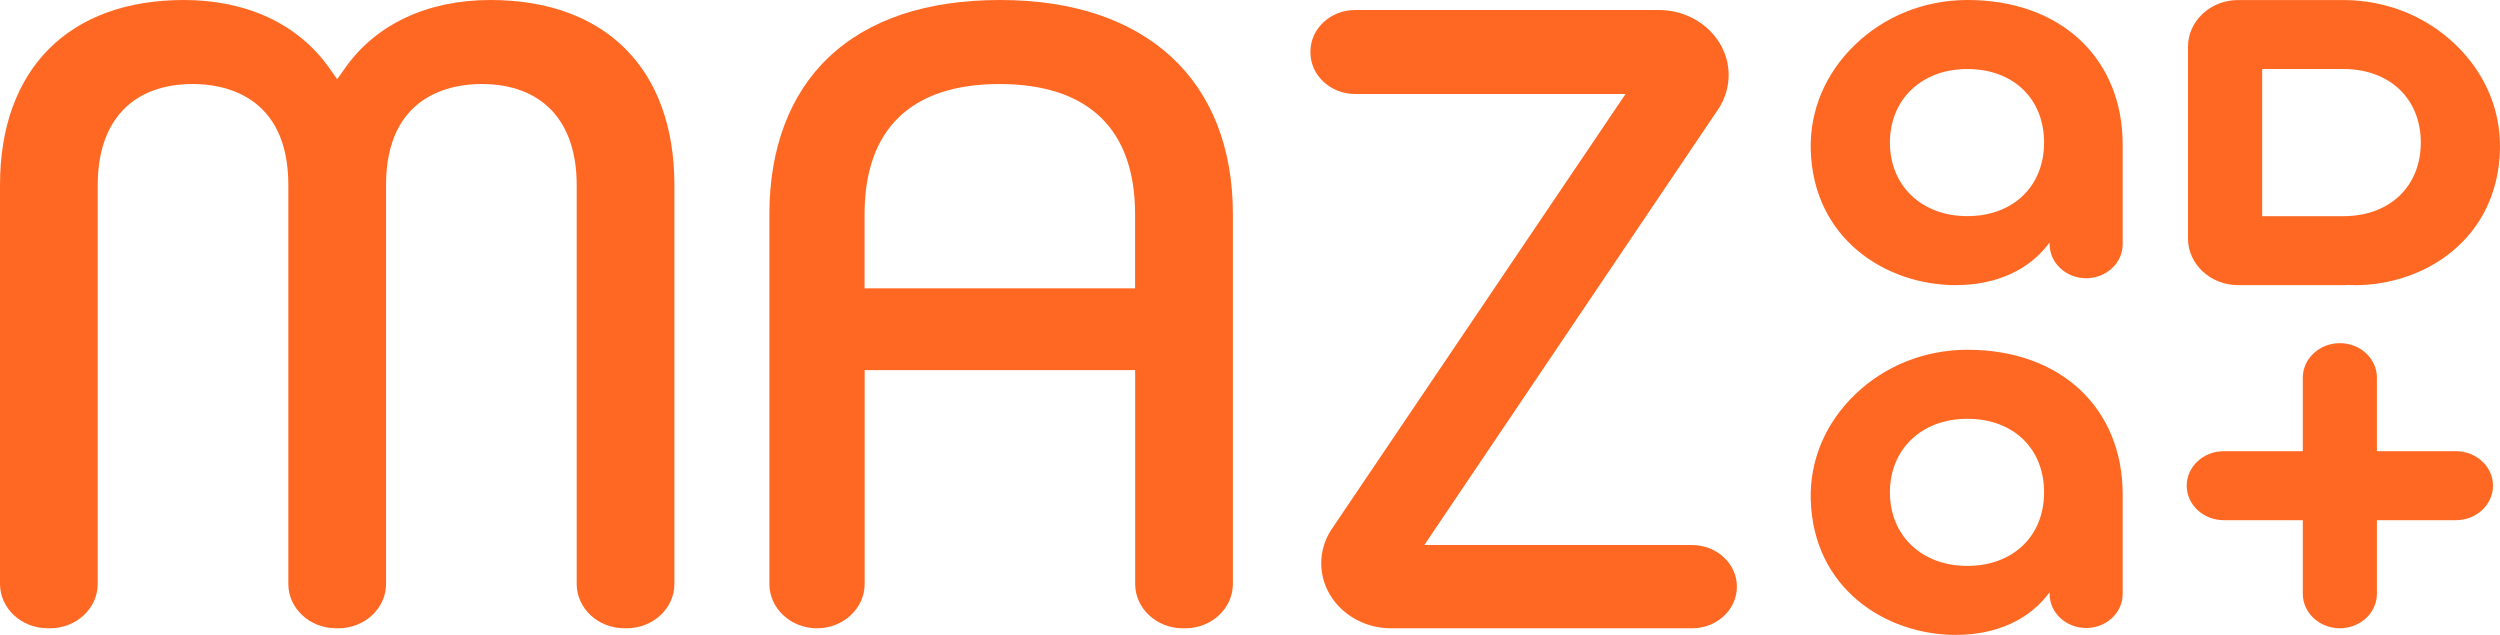 <?xml version="1.0" encoding="UTF-8"?>
<svg xmlns="http://www.w3.org/2000/svg" width="126" height="32" viewBox="0 0 126 32" fill="none">
  <path d="M24.716 0C21.556 0 18.958 1.213 17.401 3.416L16.994 3.992L16.587 3.416C15.03 1.213 12.432 0 9.271 0C3.467 0 0 3.486 0 9.324V29.43C0 30.662 1.077 31.664 2.401 31.664H2.525C3.849 31.664 4.925 30.662 4.925 29.43V9.324C4.925 6.09 6.675 4.234 9.729 4.234C11.172 4.234 14.532 4.73 14.532 9.324V29.43C14.532 30.662 15.609 31.664 16.933 31.664H17.057C18.381 31.664 19.457 30.662 19.457 29.43V9.324C19.457 4.73 22.817 4.234 24.261 4.234C27.314 4.234 29.065 6.09 29.065 9.324V29.43C29.065 30.662 30.141 31.664 31.465 31.664H31.589C32.913 31.664 33.99 30.662 33.99 29.43V9.324C33.99 3.486 30.525 0 24.718 0H24.716Z" fill="#FF6823"></path>
  <path fill-rule="evenodd" clip-rule="evenodd" d="M50.413 0C46.692 0 43.779 0.975 41.757 2.896C39.807 4.748 38.777 7.479 38.777 10.793V29.432C38.777 30.664 39.853 31.666 41.177 31.666C42.501 31.666 43.578 30.664 43.578 29.432V18.654H57.212V29.432C57.212 30.664 58.289 31.666 59.613 31.666H59.737C61.061 31.666 62.137 30.664 62.137 29.432V10.793C62.137 4.035 57.756 0 50.417 0H50.413ZM50.371 4.236C54.843 4.236 57.208 6.504 57.208 10.793V14.533H43.574V10.793C43.574 6.504 45.924 4.236 50.371 4.236Z" fill="#FF6823"></path>
  <path d="M71.786 27.469H85.284L85.286 27.471C86.528 27.471 87.54 28.412 87.54 29.568C87.54 30.725 86.528 31.666 85.286 31.666H70.112C68.171 31.666 66.59 30.195 66.59 28.389C66.59 27.801 66.76 27.223 67.082 26.719L81.928 4.738H68.299C67.056 4.738 66.045 3.797 66.045 2.641V2.602C66.045 1.445 67.056 0.504 68.299 0.504H83.603C85.544 0.504 87.124 1.975 87.124 3.781C87.124 4.367 86.954 4.945 86.635 5.449L71.786 27.469Z" fill="#FF6823"></path>
  <path fill-rule="evenodd" clip-rule="evenodd" d="M91.261 7.545C91.38 12.027 95.032 14.371 98.578 14.371L98.574 14.369C100.626 14.369 102.297 13.598 103.302 12.217V12.311C103.302 13.256 104.127 14.023 105.142 14.023C106.158 14.023 106.983 13.254 106.983 12.311V7.291C106.983 2.93 103.846 0 99.176 0H99.088C96.973 0.018 94.986 0.816 93.496 2.252C92.001 3.689 91.208 5.57 91.261 7.545ZM95.252 7.186C95.252 5.004 96.855 3.479 99.151 3.479C101.466 3.479 103.021 4.969 103.021 7.186C103.021 9.402 101.447 10.893 99.151 10.893C96.855 10.893 95.252 9.367 95.252 7.186Z" fill="#FF6823"></path>
  <path fill-rule="evenodd" clip-rule="evenodd" d="M91.261 25.174C91.38 29.656 95.032 32 98.578 32L98.574 31.998C100.626 31.998 102.297 31.227 103.302 29.846V29.939C103.302 30.885 104.127 31.652 105.142 31.652C106.158 31.652 106.983 30.883 106.983 29.939V24.92C106.983 20.559 103.846 17.629 99.176 17.629H99.088C96.973 17.646 94.986 18.445 93.496 19.881C92.001 21.318 91.208 23.199 91.261 25.174ZM95.252 24.814C95.252 22.633 96.855 21.107 99.151 21.107C101.466 21.107 103.021 22.598 103.021 24.814C103.021 27.031 101.447 28.521 99.151 28.521C96.855 28.521 95.252 26.996 95.252 24.814Z" fill="#FF6823"></path>
  <path d="M117.929 31.664C116.898 31.664 116.061 30.885 116.061 29.926V26.217H112.078C111.048 26.217 110.21 25.438 110.21 24.479C110.21 23.52 111.048 22.74 112.078 22.74H116.061V19.033C116.061 18.074 116.898 17.295 117.929 17.295C118.959 17.295 119.796 18.074 119.796 19.033V22.74H123.779C124.81 22.74 125.647 23.52 125.647 24.479C125.647 25.438 124.81 26.217 123.779 26.217H119.796V29.926C119.796 30.885 118.959 31.664 117.929 31.664Z" fill="#FF6823"></path>
  <path fill-rule="evenodd" clip-rule="evenodd" d="M118.306 14.361C118.426 14.367 118.552 14.371 118.684 14.371L118.682 14.373C122.229 14.373 125.88 12.027 125.998 7.547C126.05 5.57 125.257 3.689 123.761 2.252C122.271 0.818 120.285 0.02 118.168 0.002H112.802C111.409 0.002 110.275 1.057 110.275 2.354V12.02C110.275 13.316 111.409 14.371 112.802 14.371H118.168L118.306 14.361ZM122.008 7.186C122.008 9.379 120.464 10.869 118.168 10.895H114.013V3.479H118.166C120.464 3.504 122.008 4.992 122.008 7.186Z" fill="#FF6823"></path>
</svg>

